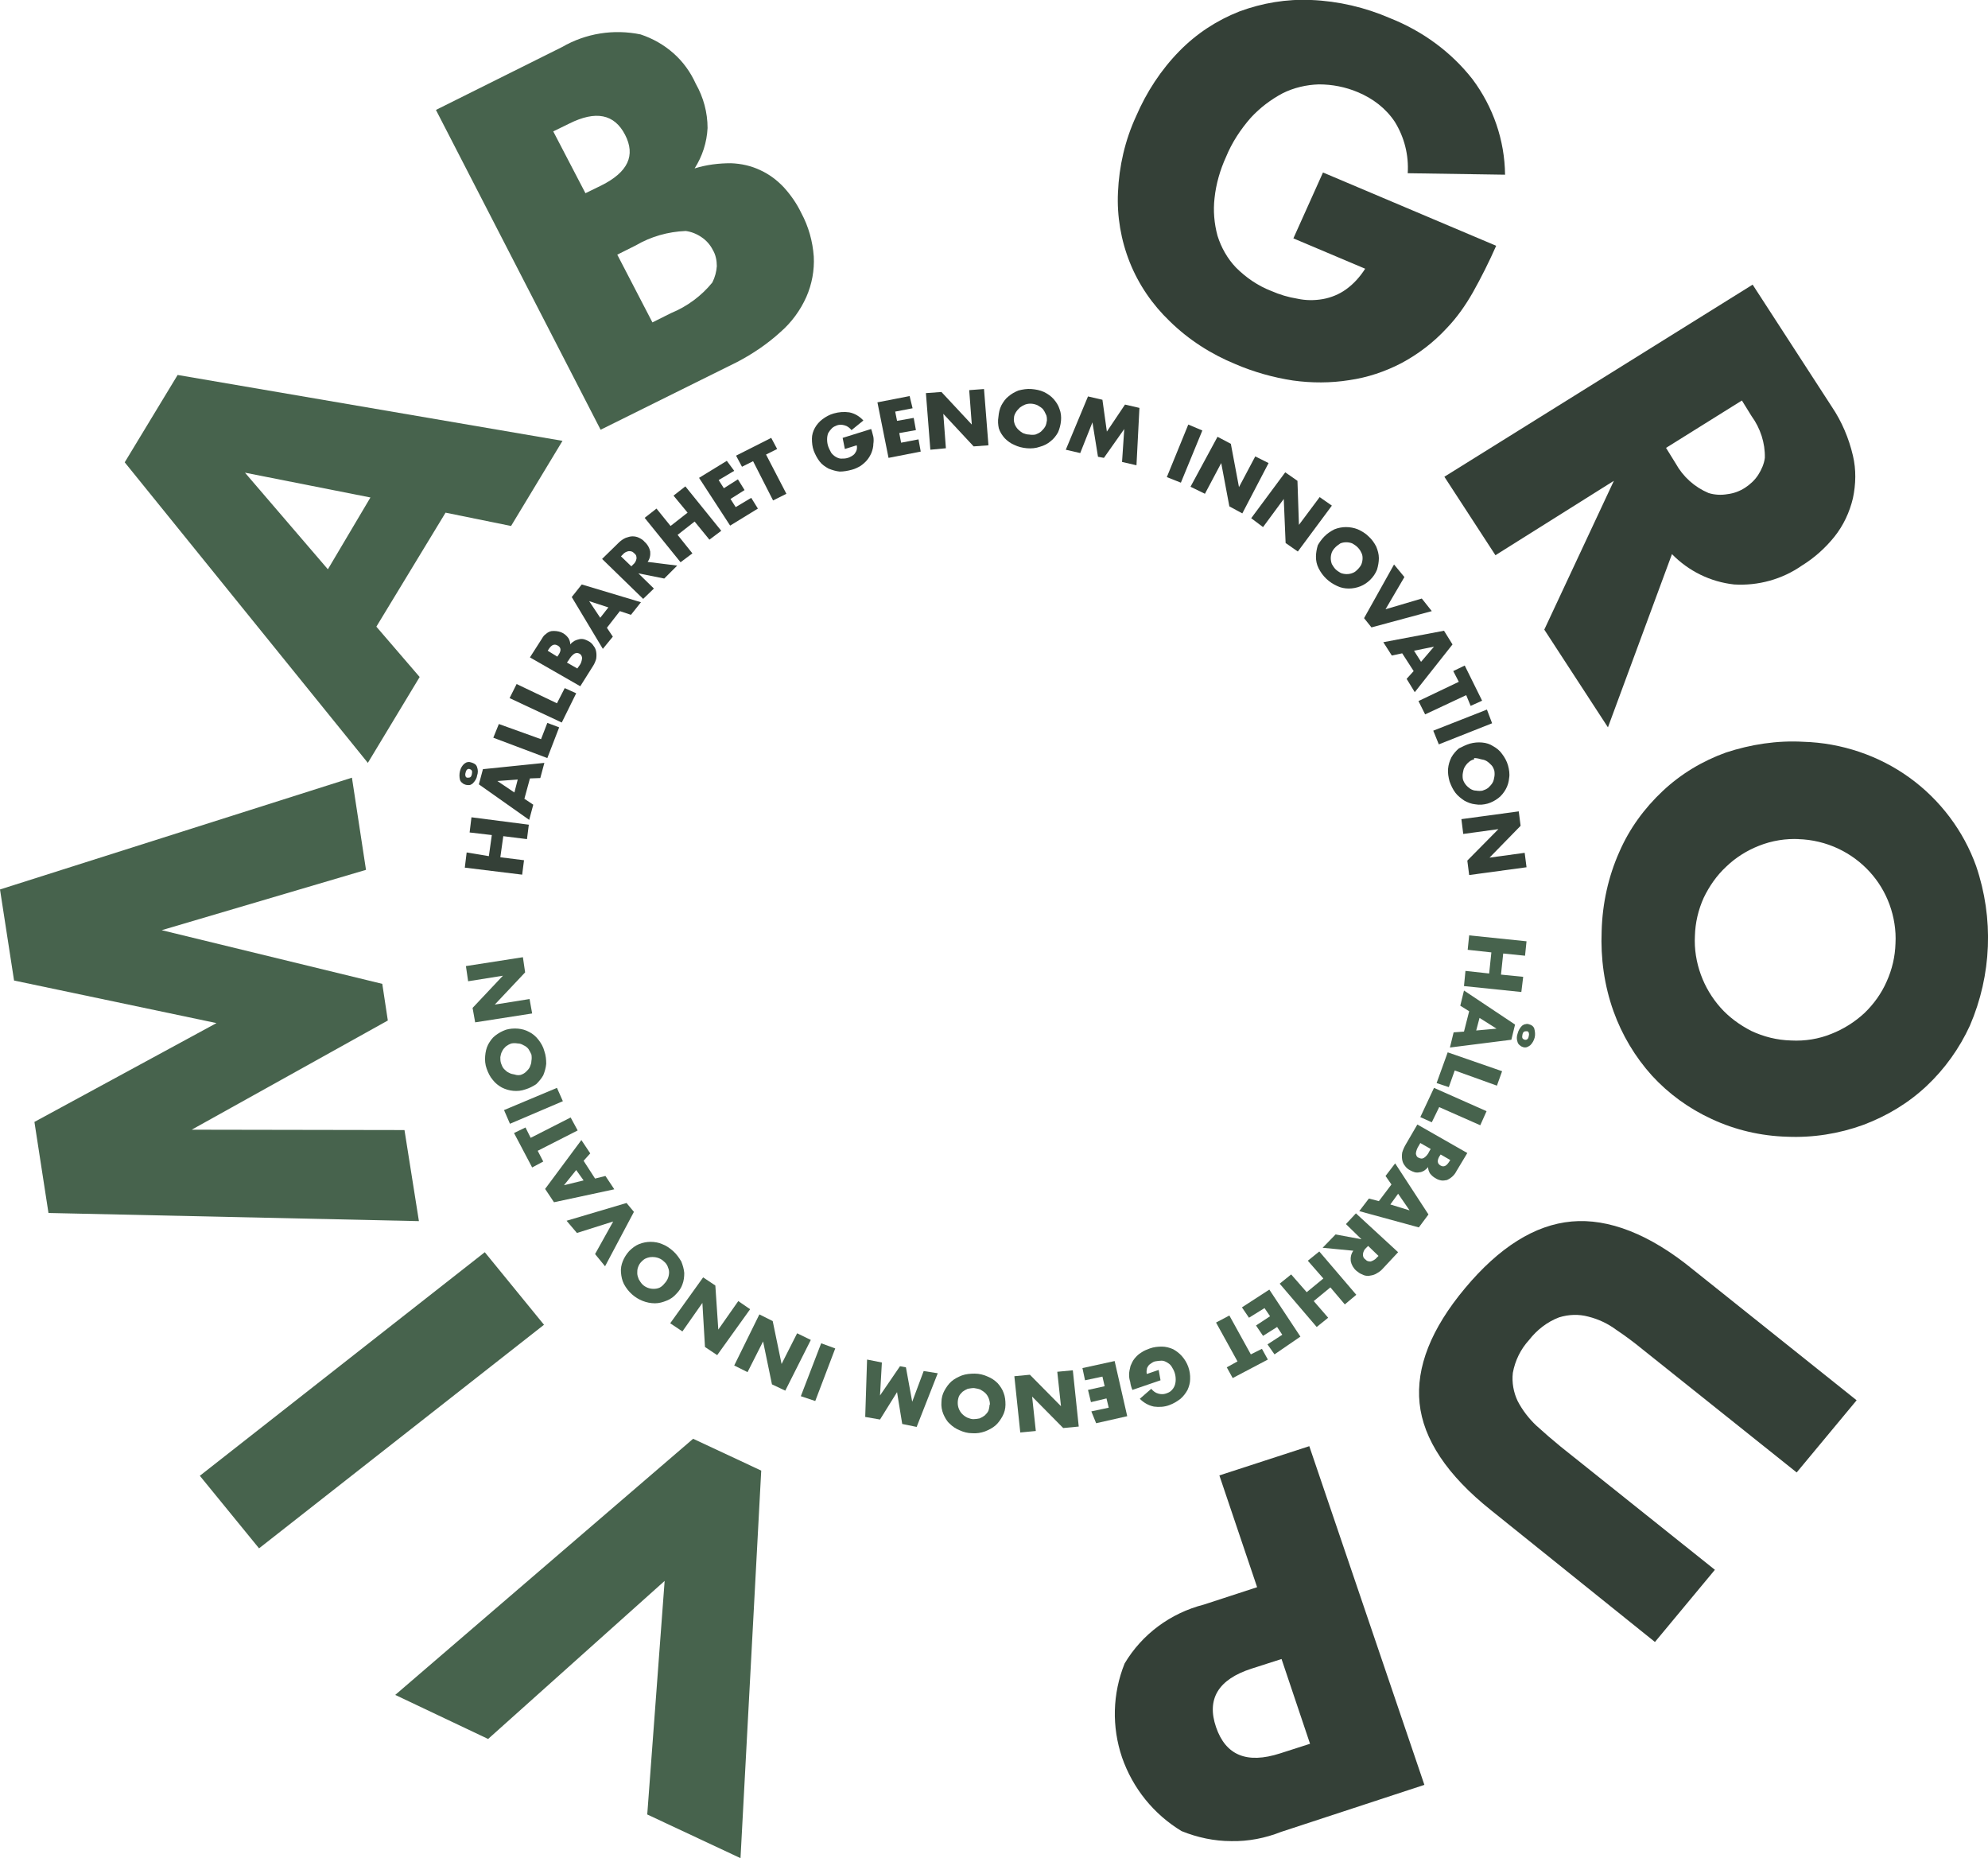 <?xml version="1.0" encoding="utf-8"?>
<!-- Generator: Adobe Illustrator 26.0.3, SVG Export Plug-In . SVG Version: 6.00 Build 0)  -->
<svg version="1.1" id="Layer_1" xmlns="http://www.w3.org/2000/svg" xmlns:xlink="http://www.w3.org/1999/xlink" x="0px" y="0px"
	 viewBox="0 0 537.2 502" style="enable-background:new 0 0 537.2 502;" xml:space="preserve">
<style type="text/css">
	.st0{fill:#47634D;}
	.st1{fill:#344037;}
</style>
<g>
	<g>
		<path class="st0" d="M174.9,490.2l4.7-63.1l-47.7,42.7l-25.1-11.9l80.5-69.2l18.4,8.6L200.1,502L174.9,490.2z"/>
		<path class="st0" d="M54,398.7l77-60.4l16,19.6l-77,60.4L54,398.7z"/>
		<path class="st0" d="M113.2,329.9l-100.1-2.2l-3.8-24.6l49.2-26.7L3.8,264.9L0,240.3l95.1-30.2l3.8,24.9l-55.2,16.3l59.6,14.5
			l1.5,9.9l-53,29.5l57.5,0.1L113.2,329.9z"/>
		<path class="st0" d="M120.4,138.5l-18.7,30.8l11.7,13.6l-14,23.2l-65.7-81.2L48,101.3l104,17.8l-13.9,23L120.4,138.5z
			 M100.1,134.4l-33.9-6.7l22.4,26.1L100.1,134.4z"/>
		<path class="st0" d="M117.8,29.7l34.1-17c6.4-3.7,13.9-4.9,21.2-3.4c3.3,1.1,6.3,2.8,8.9,5.1c2.6,2.3,4.6,5.1,6,8.2
			c2.1,3.7,3.2,7.8,3.2,12c-0.2,3.9-1.4,7.6-3.5,10.9c3.2-1,6.5-1.4,9.8-1.4c2.8,0.1,5.5,0.7,8,1.9c2.4,1.1,4.5,2.7,6.3,4.6
			c1.9,2.1,3.5,4.4,4.7,6.9c2,3.7,3.1,7.7,3.4,11.8c0.2,3.7-0.5,7.5-2,10.9c-1.6,3.6-4,6.9-7,9.5c-3.5,3.2-7.5,5.9-11.7,8.1
			l-36.9,18.3L117.8,29.7z M158.2,52.2l4.3-2.1c7.2-3.6,9.3-8.1,6.4-13.7c-2.9-5.6-7.9-6.6-15.1-3l-4.3,2.1L158.2,52.2z M176.3,87.1
			l5-2.5c4.4-1.8,8.3-4.7,11.2-8.3c0.7-1.4,1.1-2.9,1.2-4.4c0-1.5-0.3-3.1-1.1-4.4c-0.7-1.4-1.8-2.6-3-3.4c-1.3-0.9-2.8-1.5-4.3-1.7
			c-4.8,0.2-9.4,1.5-13.5,3.9l-5,2.5L176.3,87.1z"/>
		<path class="st1" d="M357.5,46.6l46.8,19.8c-1.9,4.3-4,8.5-6.3,12.6c-2,3.5-4.3,6.8-7.1,9.7c-3.5,3.8-7.7,7-12.2,9.4
			c-4.4,2.3-9.2,3.9-14.1,4.6c-5,0.8-10.2,0.8-15.2,0.1c-5.3-0.8-10.6-2.3-15.5-4.4c-6.6-2.7-12.7-6.6-17.8-11.6
			c-4.7-4.5-8.4-9.9-10.8-15.9s-3.5-12.5-3.2-18.9c0.3-7.1,1.9-14.1,4.9-20.6c2.8-6.5,6.7-12.5,11.7-17.6
			c4.6-4.7,10.1-8.3,16.2-10.7c6.2-2.3,12.8-3.4,19.4-3.1c7.4,0.3,14.6,2,21.3,4.9c8.8,3.5,16.5,9.1,22.3,16.5
			c5.6,7.5,8.7,16.5,8.8,25.8l-26.3-0.4c0.3-4.9-0.9-9.7-3.5-13.9c-2.4-3.6-5.9-6.3-10-8c-3.3-1.4-6.9-2.1-10.5-2.1
			c-3.4,0.1-6.8,0.9-9.8,2.4c-3.2,1.7-6.1,3.9-8.6,6.6c-2.8,3.2-5.1,6.7-6.7,10.6c-1.6,3.5-2.7,7.3-3.1,11.1
			c-0.4,3.4-0.1,6.9,0.8,10.2c1,3.2,2.7,6.2,5,8.6c2.7,2.7,5.9,4.9,9.5,6.3c2.3,1,4.6,1.7,7.1,2.1c2.3,0.5,4.6,0.5,6.9,0.1
			c2.2-0.4,4.4-1.3,6.2-2.6c2.1-1.5,3.8-3.4,5.2-5.6l-19.4-8.2L357.5,46.6z"/>
		<path class="st1" d="M434.5,196.5l-17.2-26.4l18.8-40.2l-32,20.1l-13.8-21.2l83.3-51.9l21.4,33c2.7,4,4.6,8.5,5.7,13.2
			c0.9,3.8,0.8,7.7,0,11.5c-0.9,3.8-2.6,7.4-5,10.4c-2.5,3.1-5.4,5.7-8.8,7.8c-5.3,3.7-11.8,5.5-18.3,5.1
			c-6.4-0.7-12.3-3.6-16.8-8.2L434.5,196.5z M450.2,121l2.6,4.2c2,3.6,5.1,6.4,8.9,8c1.6,0.5,3.4,0.6,5.1,0.3
			c1.7-0.2,3.3-0.8,4.7-1.7s2.7-2.1,3.6-3.5c0.9-1.4,1.6-3,1.8-4.6c0.1-4-1.2-8-3.6-11.3l-2.6-4.2L450.2,121z"/>
		<path class="st1" d="M487.3,200.4c10.3,0.3,20.4,3.7,28.7,9.7c8.3,6,14.6,14.4,18,23.9c4.8,14.1,4.2,29.4-1.7,43.1
			c-2.8,6.1-6.8,11.7-11.7,16.3c-4.9,4.6-10.7,8.1-17.1,10.5c-6.6,2.4-13.6,3.5-20.6,3.2c-7-0.2-14-1.8-20.4-4.8
			c-6.1-2.8-11.6-6.8-16.1-11.7c-4.6-5.1-8.1-11-10.4-17.4c-2.5-7-3.5-14.3-3.2-21.7c0.2-7.4,1.8-14.7,4.8-21.4
			c2.7-6.2,6.7-11.7,11.7-16.4c4.9-4.6,10.7-8.1,17.1-10.4C473.1,201.1,480.2,200,487.3,200.4z M486.3,226.7
			c-3.7-0.2-7.5,0.4-11,1.8c-3.3,1.3-6.3,3.2-8.8,5.6c-2.6,2.4-4.6,5.3-6.1,8.4c-1.5,3.3-2.3,6.8-2.4,10.3
			c-0.2,3.6,0.4,7.2,1.6,10.5s3,6.3,5.3,8.9s5.2,4.7,8.3,6.3c3.4,1.6,7,2.5,10.8,2.6c3.7,0.2,7.5-0.4,10.9-1.8
			c3.3-1.3,6.3-3.2,8.9-5.6c2.5-2.4,4.6-5.3,6-8.5c1.5-3.3,2.3-6.8,2.4-10.3c0.2-3.6-0.4-7.2-1.6-10.5c-2.4-6.6-7.3-12-13.8-15.1
			c-3.4-1.6-7.1-2.5-10.9-2.6L486.3,226.7z"/>
		<path class="st1" d="M485.5,397.8l-41.7-33.3c-2.2-1.8-4.6-3.6-7-5.2c-2.3-1.7-4.8-2.9-7.6-3.6c-2.6-0.7-5.3-0.6-7.9,0.2
			c-3.2,1.2-6,3.4-8.1,6.1c-2.3,2.5-3.8,5.6-4.4,8.9c-0.3,2.6,0.2,5.3,1.3,7.6c1.3,2.5,3,4.7,5,6.6c2.2,2,4.4,3.9,6.6,5.7l41.7,33.3
			l-16.2,19.5L402.9,408c-11.9-9.5-18.3-19.2-19.3-28.9c-1-9.7,3.1-20.1,12.3-31.1s18.8-17.1,28.8-18c9.9-0.9,21.1,3.4,32.8,13
			l44.2,35.3L485.5,397.8z"/>
		<path class="st1" d="M329.5,398.6l24.3-7.9l31.1,91.5l-38.7,12.7c-4.3,1.7-8.9,2.6-13.5,2.5c-4.6,0-9.2-1-13.4-2.7
			c-7.6-4.6-13.2-11.6-16.1-19.9c-2.8-8.3-2.6-17.2,0.7-25.4c4.7-7.9,12.4-13.6,21.4-15.9l14.4-4.7L329.5,398.6z M346.3,448.2
			l-8.1,2.6c-9,2.9-12.2,8.2-9.6,15.8c2.6,7.6,8.3,10,17.3,7.1l8.1-2.6L346.3,448.2z"/>
		<path class="st1" d="M132.1,231.3l0.8-5.7l-6-0.7l0.5-4.1l15.5,2l-0.5,3.9l-6.4-0.8l-0.8,5.7l6.4,0.8l-0.5,3.9l-15.5-1.9l0.5-4.1
			L132.1,231.3z"/>
		<path class="st1" d="M125.8,212c-0.3-0.1-0.6-0.2-0.9-0.5c-0.3-0.2-0.5-0.5-0.6-0.8c-0.2-0.8-0.2-1.6,0-2.4s0.6-1.5,1.2-2
			c0.3-0.2,0.6-0.4,0.9-0.4c0.3-0.1,0.7,0,1,0.1s0.6,0.2,0.9,0.4s0.5,0.5,0.6,0.8c0.3,0.8,0.3,1.6,0,2.4c-0.1,0.8-0.6,1.5-1.2,2.1
			c-0.3,0.2-0.6,0.4-0.9,0.4S126.1,212.1,125.8,212z M126.3,210.1c0.6,0,1,0,1.2-0.9s0-1.2-0.5-1.4s-1,0-1.2,1
			c-0.1,0.3-0.1,0.6,0,0.9c0,0.1,0.1,0.2,0.2,0.3C126,210,126.1,210.1,126.3,210.1z M143.2,210.3l-1.5,5.5l2.4,1.6l-1.1,4.1
			l-13.6-9.6l1.1-4.1l16.6-1.7l-1.1,4.1L143.2,210.3z M139.9,210.6l-5.5,0.4l4.6,3.1L139.9,210.6z"/>
		<path class="st1" d="M134.8,195.6l11.4,4.1l1.7-4.4l3.2,1.2l-3.2,8.3l-14.6-5.5L134.8,195.6z"/>
		<path class="st1" d="M139.6,184.8l10.9,5.2l2.1-4.1l3.1,1.4l-3.9,7.9l-14.1-6.6L139.6,184.8z"/>
		<path class="st1" d="M143.2,177.6l3.2-5c0.3-0.5,0.6-1,1.1-1.3c0.4-0.4,1-0.7,1.5-0.8c0.9-0.1,1.8,0,2.6,0.3s1.5,0.9,2,1.6
			c0.3,0.5,0.5,1.1,0.5,1.7c0.3-0.4,0.7-0.7,1.2-1c0.4-0.2,0.8-0.3,1.2-0.4s0.8-0.1,1.3,0c0.4,0.1,0.8,0.3,1.2,0.5
			c0.6,0.3,1.1,0.8,1.4,1.3c0.4,0.5,0.6,1,0.7,1.6s0.1,1.2,0,1.9c-0.2,0.7-0.5,1.4-0.9,2l-3.4,5.4L143.2,177.6z M150.6,177.4
			l0.4-0.6c0.7-1.1,0.6-1.9-0.3-2.4c-0.9-0.5-1.6-0.2-2.3,0.8l-0.4,0.6L150.6,177.4z M156,180.6l0.5-0.7c0.5-0.6,0.7-1.3,0.8-2.1
			c0-0.2-0.1-0.5-0.2-0.7c-0.1-0.2-0.3-0.4-0.5-0.5s-0.5-0.2-0.7-0.2s-0.5,0.1-0.7,0.2c-0.6,0.4-1.1,1-1.5,1.7l-0.5,0.7L156,180.6z"
			/>
		<path class="st1" d="M167.5,165.1l-3.5,4.5l1.6,2.4l-2.7,3.3l-8.4-14l2.7-3.4l16,4.8l-2.7,3.4L167.5,165.1z M164.4,164.1l-5.2-1.7
			l3,4.5L164.4,164.1z"/>
		<path class="st1" d="M183,152.8l-3.5,3.5l-7-1.4l4.2,4.1l-2.9,2.8L162.7,151l4.5-4.4c0.5-0.5,1.2-1,1.9-1.3
			c0.6-0.2,1.2-0.4,1.8-0.4s1.2,0.1,1.8,0.4c0.6,0.3,1.1,0.6,1.5,1.1c0.8,0.7,1.3,1.6,1.5,2.6c0.1,1-0.1,2-0.7,2.8L183,152.8z
			 M170.6,153l0.5-0.5c0.5-0.4,0.8-1,0.9-1.6c0-0.3,0-0.5-0.1-0.8c-0.1-0.2-0.3-0.5-0.5-0.6c-0.2-0.2-0.4-0.4-0.7-0.5
			s-0.5-0.1-0.8-0.1c-0.6,0.1-1.2,0.4-1.6,0.9l-0.5,0.5L170.6,153z"/>
		<path class="st1" d="M181.2,142.1l4.6-3.6l-3.8-4.6l3.2-2.5l9.7,12l-3.2,2.4l-4-4.9l-4.6,3.6l4,5l-3.2,2.4l-9.7-12l3.2-2.5
			L181.2,142.1z"/>
		<path class="st1" d="M198.4,127.2l-4.2,2.5l1.4,2.2l3.8-2.4l1.8,2.9l-3.8,2.4l1.4,2.2l4.2-2.5l1.8,2.9l-7.5,4.6l-8.4-12.9l7.5-4.6
			L198.4,127.2z"/>
		<path class="st1" d="M207,122.8l5.5,10.6l-3.6,1.8l-5.4-10.6l-3,1.5l-1.6-3l9.5-4.8l1.6,3L207,122.8z"/>
		<path class="st1" d="M227.7,118.3l7.7-2.4c0.3,0.7,0.4,1.5,0.6,2.1c0.1,0.6,0.1,1.3,0,1.9c0,0.8-0.2,1.6-0.5,2.4
			c-0.3,0.7-0.7,1.4-1.2,2s-1.1,1.1-1.8,1.6c-0.7,0.4-1.5,0.8-2.3,1c-1.1,0.3-2.2,0.5-3.3,0.5c-1-0.1-2-0.4-3-0.8
			c-0.9-0.5-1.8-1.1-2.4-1.9c-0.7-0.9-1.2-1.9-1.6-2.9c-0.4-1.1-0.5-2.2-0.5-3.3c0-1,0.3-2,0.8-2.9s1.2-1.7,2-2.3
			c0.9-0.7,2-1.3,3.1-1.6c1.4-0.4,2.8-0.5,4.2-0.3c1.5,0.3,2.8,1.1,3.8,2.2l-3.2,2.6c-0.5-0.6-1.1-1.1-1.9-1.3c-0.7-0.2-1.4-0.2-2,0
			c-0.5,0.2-1,0.4-1.4,0.8s-0.7,0.8-1,1.3c-0.2,0.5-0.3,1.1-0.3,1.7c0,0.7,0.1,1.3,0.3,1.9s0.5,1.1,0.8,1.7c0.3,0.4,0.7,0.8,1.2,1.1
			s1,0.5,1.5,0.5c0.6,0,1.2,0,1.8-0.2c0.4-0.1,0.7-0.3,1.1-0.5c0.3-0.2,0.6-0.4,0.8-0.7c0.2-0.3,0.4-0.6,0.5-1s0.1-0.8,0-1.2l-3.2,1
			L227.7,118.3z"/>
		<path class="st1" d="M246.6,110.3l-4.7,0.9l0.5,2.5l4.5-0.8l0.6,3.3L243,117l0.5,2.6l4.7-0.9l0.6,3.3l-8.7,1.7l-3-15l8.7-1.7
			L246.6,110.3z"/>
		<path class="st1" d="M251.4,121.5l-1.2-15.3l4.2-0.3l8.2,8.8l-0.7-9.3l4-0.3l1.2,15.2l-4,0.3l-8.2-8.8l0.7,9.3L251.4,121.5z"/>
		<path class="st1" d="M269.8,112.6c0.1-1.1,0.3-2.1,0.8-3.1c0.5-0.9,1.1-1.8,1.9-2.4c0.8-0.7,1.7-1.2,2.7-1.6
			c1.1-0.3,2.4-0.5,3.5-0.4c1.2,0.1,2.3,0.3,3.4,0.8c1,0.5,1.9,1.1,2.6,1.9s1.3,1.7,1.6,2.7c0.4,1,0.5,2.1,0.4,3.2s-0.4,2.2-0.8,3.1
			c-0.5,0.9-1.2,1.8-2,2.4c-0.8,0.7-1.8,1.2-2.9,1.5c-1.1,0.4-2.3,0.5-3.5,0.4s-2.4-0.4-3.4-0.9c-1-0.4-1.9-1.1-2.6-1.8
			c-0.7-0.8-1.3-1.7-1.6-2.7C269.7,114.8,269.6,113.7,269.8,112.6z M274,112.9c-0.1,0.6,0,1.1,0.2,1.7c0.2,0.5,0.5,1,0.9,1.4
			s0.8,0.7,1.3,1c0.5,0.2,1.1,0.4,1.7,0.4c0.6,0.1,1.1,0.1,1.7,0c0.5-0.2,1-0.4,1.5-0.8c0.4-0.4,0.8-0.8,1.1-1.3
			c0.3-0.5,0.4-1.1,0.5-1.7c0-0.6,0-1.2-0.3-1.7c-0.2-0.5-0.5-1-0.8-1.4c-0.4-0.4-0.9-0.7-1.4-1c-1.1-0.5-2.3-0.6-3.4-0.2
			c-0.5,0.2-1,0.5-1.4,0.8c-0.4,0.4-0.8,0.8-1.1,1.3C274.2,111.9,274,112.4,274,112.9z"/>
		<path class="st1" d="M288,121.5l6-14.4l3.9,0.9l1.2,8.6l4.9-7.3l3.9,0.9l-0.8,15.5l-3.9-0.9l0.6-8.9l-5.5,7.8l-1.6-0.3l-1.5-9.3
			l-3.3,8.3L288,121.5z"/>
		<path class="st1" d="M324.9,116.3l-5.8,14.1l-3.8-1.5l5.8-14.2L324.9,116.3z"/>
		<path class="st1" d="M321.7,131.5L329,118l3.6,1.9l2.2,11.7l4.4-8.3l3.6,1.8l-7.1,13.6l-3.5-1.9l-2.2-11.7l-4.4,8.3L321.7,131.5z"
			/>
		<path class="st1" d="M338.1,140l9.2-12.4l3.3,2.3l0.4,11.9l5.6-7.5l3.3,2.3l-9.2,12.4l-3.3-2.3l-0.5-11.9l-5.6,7.6L338.1,140z"/>
		<path class="st1" d="M357.9,144.9c0.8-0.8,1.7-1.4,2.7-1.9c1-0.4,2.1-0.6,3.1-0.6c1.1,0,2.2,0.2,3.2,0.6c1.1,0.5,2.1,1.1,2.9,1.9
			c0.9,0.8,1.6,1.8,2.1,2.8c0.4,1,0.7,2,0.7,3.1c0,1-0.2,2.1-0.5,3.1c-0.4,1-1,1.9-1.8,2.7s-1.7,1.4-2.7,1.8c-1,0.4-2.1,0.6-3.1,0.6
			c-1.1,0-2.2-0.2-3.2-0.7c-2.2-1-3.9-2.6-5-4.8c-0.5-1-0.7-2-0.7-3.1c0-1,0.2-2.1,0.5-3.1C356.5,146.6,357.1,145.7,357.9,144.9z
			 M360.9,147.8c-0.4,0.4-0.8,0.9-1,1.4s-0.3,1.1-0.3,1.6s0.1,1.1,0.3,1.6c0.3,0.5,0.6,1,1,1.4s0.9,0.7,1.4,1
			c0.5,0.2,1.1,0.3,1.6,0.3c0.6,0,1.1-0.1,1.6-0.3c0.6-0.2,1-0.6,1.4-1s0.8-0.9,1-1.4s0.3-1.1,0.3-1.6c0-0.6-0.1-1.1-0.4-1.6
			c-0.2-0.5-0.6-1-1-1.4s-0.9-0.7-1.4-1c-0.5-0.2-1.1-0.3-1.6-0.3c-0.6,0-1.1,0.1-1.6,0.3C361.8,147.1,361.3,147.4,360.9,147.8z"/>
		<path class="st1" d="M379.5,155.9l-5.1,8.7l9.8-2.9l2.7,3.4l-16.3,4.4l-2-2.5l8.1-14.5L379.5,155.9z"/>
		<path class="st1" d="M382,181.3l-3.1-4.8l-2.8,0.6l-2.3-3.6l16.4-3.1l2.3,3.7L382.3,187l-2.2-3.6L382,181.3z M384,178.8l3.5-4.1
			l-5.4,1.1L384,178.8z"/>
		<path class="st1" d="M396.2,187.8l-11.1,5.2l-1.8-3.6l10.9-5.2l-1.5-2.9l3.1-1.5l4.7,9.5l-3.1,1.4L396.2,187.8z"/>
		<path class="st1" d="M403.2,195.4l-14.4,5.7l-1.5-3.7l14.5-5.7L403.2,195.4z"/>
		<path class="st1" d="M397.2,200.9c1.1-0.3,2.2-0.4,3.3-0.3s2.1,0.4,3,1c0.9,0.5,1.8,1.2,2.4,2.1c0.7,0.9,1.3,2,1.6,3.1
			c0.3,1.1,0.5,2.3,0.3,3.4c-0.1,1.1-0.4,2.1-0.9,3s-1.2,1.8-2,2.4c-0.9,0.7-1.9,1.2-2.9,1.5c-1.1,0.3-2.2,0.4-3.3,0.2
			c-1.1-0.1-2.1-0.5-3-1c-0.9-0.6-1.8-1.3-2.4-2.1c-0.7-0.9-1.2-2-1.6-3.1c-0.3-1.1-0.5-2.3-0.4-3.4c0.1-1.1,0.4-2.1,0.9-3.1
			c0.5-0.9,1.2-1.7,2-2.4C395.2,201.7,396.2,201.2,397.2,200.9z M398.4,205.1c-0.6,0.2-1.1,0.4-1.5,0.8c-0.4,0.3-0.8,0.8-1.1,1.3
			c-0.3,0.5-0.4,1-0.5,1.6c-0.1,0.5-0.1,1.1,0,1.7c0.3,1.1,1.1,2,2,2.6c0.5,0.3,1,0.5,1.6,0.5c0.6,0.1,1.2,0.1,1.7,0
			c0.6-0.2,1.1-0.4,1.6-0.8c0.4-0.4,0.8-0.8,1.1-1.3c0.3-0.5,0.4-1,0.5-1.6c0.1-0.5,0.1-1.1,0-1.7c-0.2-0.6-0.4-1.1-0.8-1.5
			s-0.8-0.8-1.3-1.1s-1-0.4-1.6-0.5c-0.6-0.2-1.2-0.3-1.8-0.3L398.4,205.1L398.4,205.1z"/>
		<path class="st1" d="M394.9,221.3l15.5-2.1l0.5,3.9l-8.4,8.6l9.5-1.3l0.5,3.9l-15.5,2.1l-0.5-3.9l8.4-8.5l-9.5,1.3L394.9,221.3z"
			/>
		<path class="st0" d="M406.2,257.6l-0.6,5.7l6,0.6l-0.5,4.1l-15.5-1.6l0.4-4.1l6.4,0.7l0.6-5.7l-6.4-0.7l0.4-3.9l15.5,1.6l-0.4,3.9
			L406.2,257.6z"/>
		<path class="st0" d="M395.6,278.7l1.4-5.5l-2.4-1.5l1-4.1l13.8,9.2l-1,4.1l-16.6,2.1l1-4.1L395.6,278.7z M398.9,278.4l5.5-0.5
			l-4.6-2.9L398.9,278.4z M413.1,276.7c0.3,0.1,0.7,0.2,0.9,0.4c0.3,0.2,0.5,0.5,0.6,0.8c0.2,0.8,0.3,1.6,0.1,2.4
			c-0.2,0.8-0.6,1.5-1.2,2.1c-0.3,0.2-0.6,0.4-0.9,0.5s-0.7,0.1-1,0s-0.6-0.2-0.9-0.5c-0.3-0.2-0.5-0.5-0.6-0.8
			c-0.3-0.8-0.3-1.6,0-2.4c0.2-0.8,0.6-1.5,1.2-2.1c0.3-0.2,0.6-0.4,0.9-0.4C412.5,276.6,412.8,276.6,413.1,276.7z M412.6,278.6
			c-0.6,0-1,0-1.2,0.9s0,1.2,0.6,1.4c0.6,0.1,1-0.2,1.1-1c0.1-0.3,0.1-0.6,0-0.9c0-0.1-0.1-0.2-0.2-0.3
			C412.9,278.7,412.8,278.6,412.6,278.6z"/>
		<path class="st0" d="M404.5,293.3l-11.4-4.1l-1.6,4.5l-3.3-1.1l3-8.3l14.7,5.1L404.5,293.3z"/>
		<path class="st0" d="M400,304l-11.1-4.9l-2,4.1l-3.1-1.4l3.7-7.9l14.2,6.3L400,304z"/>
		<path class="st0" d="M396.5,311.5l-3,5c-0.5,1-1.4,1.8-2.5,2.3c-0.5,0.1-1.1,0.2-1.6,0.1s-1.1-0.3-1.5-0.6
			c-0.6-0.3-1.1-0.8-1.5-1.3c-0.3-0.5-0.5-1.1-0.5-1.7c-0.3,0.4-0.7,0.7-1.1,1c-0.4,0.2-0.8,0.4-1.2,0.4c-0.4,0.1-0.9,0.1-1.3,0
			s-0.8-0.3-1.2-0.5c-0.6-0.3-1.1-0.7-1.5-1.3c-0.4-0.5-0.6-1-0.7-1.6s-0.1-1.2,0-1.9c0.2-0.7,0.5-1.4,0.9-2.1l3.2-5.5L396.5,311.5z
			 M383.8,308.8l-0.4,0.7c-0.4,0.6-0.7,1.3-0.8,2.1c0,0.2,0.1,0.5,0.2,0.7s0.3,0.4,0.6,0.5c0.2,0.1,0.5,0.2,0.7,0.2
			c0.3,0,0.5-0.1,0.7-0.2c0.6-0.4,1.1-1,1.4-1.7l0.4-0.7L383.8,308.8z M389.3,311.9l-0.4,0.6c-0.6,1.1-0.5,1.9,0.4,2.4
			s1.6,0,2.2-0.9l0.4-0.6L389.3,311.9z"/>
		<path class="st0" d="M372.6,324.5l3.4-4.5l-1.6-2.3l2.6-3.4l9,13.8l-2.6,3.5l-16.1-4.4l2.6-3.4L372.6,324.5z M375.7,325.4l5.2,1.6
			l-3.1-4.5L375.7,325.4z"/>
		<path class="st0" d="M357.4,337.1l3.5-3.6l7,1.3l-4.2-4.1l2.7-2.9l11.4,10.5l-4.2,4.5c-0.5,0.6-1.2,1-1.9,1.4
			c-0.6,0.3-1.2,0.4-1.9,0.5c-0.6,0-1.2-0.1-1.7-0.4c-0.6-0.2-1.1-0.6-1.6-1c-0.8-0.7-1.3-1.6-1.5-2.6c-0.1-1,0.1-2,0.7-2.8
			L357.4,337.1z M369.7,336.6l-0.5,0.5c-0.5,0.4-0.8,1-0.9,1.7c0,0.3,0,0.5,0.1,0.8c0.1,0.2,0.3,0.5,0.5,0.6
			c0.2,0.2,0.4,0.4,0.7,0.5c0.3,0.1,0.5,0.1,0.8,0.1c0.6-0.2,1.2-0.5,1.6-1l0.5-0.5L369.7,336.6z"/>
		<path class="st0" d="M359.5,347.8l-4.5,3.7l3.9,4.5l-3.1,2.5l-10-11.7l3.1-2.5l4.2,4.8l4.5-3.7l-4.2-4.8l3.1-2.5l10,11.7l-3.1,2.6
			L359.5,347.8z"/>
		<path class="st0" d="M342.5,363.2l4-2.6l-1.4-2.1l-3.8,2.4l-1.9-2.8l3.8-2.5l-1.5-2.2l-4.2,2.6l-1.9-2.8l7.4-4.8l8.4,12.7l-7,4.8
			L342.5,363.2z"/>
		<path class="st0" d="M334.4,367.8l-5.8-10.5l3.6-1.9l5.8,10.5l3-1.5l1.6,2.9l-9.5,5l-1.6-2.9L334.4,367.8z"/>
		<path class="st0" d="M313.6,372.9l-7.6,2.6c-0.3-0.7-0.5-1.4-0.6-2.2c-0.2-0.6-0.3-1.2-0.3-1.9c0-0.8,0.2-1.6,0.4-2.4
			c0.3-0.7,0.6-1.4,1.1-2s1.1-1.2,1.8-1.6c0.7-0.5,1.5-0.8,2.3-1.1c1.1-0.4,2.2-0.5,3.3-0.5c1,0,2.1,0.3,3,0.7
			c0.9,0.5,1.7,1.1,2.4,1.9c1.5,1.7,2.3,3.9,2.2,6.2c0,1-0.3,2-0.7,2.9c-0.5,0.9-1.1,1.7-1.9,2.4c-0.9,0.7-1.9,1.3-3,1.7
			c-1.3,0.5-2.8,0.6-4.2,0.4c-1.5-0.3-2.8-1.1-3.8-2.1l3.1-2.7c0.5,0.6,1.1,1.1,1.9,1.3c0.7,0.2,1.4,0.2,2,0s1.1-0.4,1.5-0.8
			s0.7-0.8,0.9-1.3s0.3-1.1,0.3-1.7c0-0.7-0.1-1.3-0.3-1.9c-0.2-0.6-0.5-1.1-0.8-1.6s-0.7-0.8-1.2-1.1c-0.5-0.3-1-0.5-1.5-0.5
			c-0.6,0-1.2,0.1-1.8,0.2c-0.4,0.1-0.7,0.3-1,0.5s-0.6,0.4-0.8,0.7c-0.2,0.3-0.4,0.6-0.4,1c-0.1,0.4-0.1,0.8,0,1.2l3.2-1.1
			L313.6,372.9z"/>
		<path class="st0" d="M294.9,381.3l4.7-1l-0.6-2.5l-4.2,1l-0.8-3.3l4.5-1l-0.6-2.6l-4.7,1l-0.7-3.3l8.7-1.9l3.4,14.9l-8.4,1.9
			L294.9,381.3z"/>
		<path class="st0" d="M289.9,370.2l1.6,15.2l-4.2,0.4l-8.4-8.5l1,9.3l-4.2,0.4l-1.6-15.2l4.2-0.4l8.4,8.5l-1-9.3L289.9,370.2z"/>
		<path class="st0" d="M271.7,379.5c0,1.1-0.3,2.2-0.8,3.1s-1.1,1.8-1.9,2.5s-1.8,1.2-2.8,1.6c-1.1,0.4-2.3,0.6-3.5,0.5
			c-1.2,0-2.3-0.3-3.4-0.8c-1-0.4-1.9-1-2.7-1.8c-0.8-0.7-1.3-1.7-1.7-2.6c-0.4-1-0.6-2.1-0.5-3.2c0-1.1,0.3-2.2,0.8-3.1
			s1.1-1.8,1.9-2.5s1.8-1.2,2.8-1.6c1.1-0.4,2.3-0.5,3.5-0.5s2.4,0.3,3.5,0.8c1,0.4,1.9,1,2.7,1.8c0.7,0.8,1.3,1.7,1.6,2.6
			C271.6,377.3,271.7,378.4,271.7,379.5z M267.5,379.5c0-1.1-0.4-2.3-1.2-3.1c-0.4-0.4-0.9-0.7-1.4-1c-0.5-0.2-1.1-0.3-1.7-0.4
			c-0.6,0-1.1,0.1-1.7,0.2c-0.5,0.2-1,0.5-1.4,0.8c-0.4,0.4-0.8,0.8-1,1.3c-0.4,1.1-0.4,2.3,0,3.3c0.2,0.5,0.5,1,0.9,1.4
			s0.8,0.7,1.4,1c0.5,0.2,1.1,0.4,1.6,0.4c0.6,0,1.2-0.1,1.7-0.2c0.5-0.2,1-0.5,1.4-0.8c0.4-0.4,0.8-0.8,1-1.3
			c0.2-0.6,0.3-1.2,0.3-1.8v0.2H267.5z"/>
		<path class="st0" d="M253.4,371l-5.7,14.5l-3.9-0.8l-1.4-8.6l-4.6,7.4l-4-0.7l0.5-15.5l4,0.8l-0.5,8.9l5.4-7.9l1.6,0.3l1.7,9.3
			l3.1-8.3L253.4,371z"/>
		<path class="st0" d="M216.4,377.2l5.5-14.3l3.8,1.4l-5.4,14.2L216.4,377.2z"/>
		<path class="st0" d="M219.1,362l-6.9,13.7l-3.6-1.7l-2.4-11.6l-4.2,8.3l-3.6-1.8l6.8-13.8l3.6,1.8l2.4,11.6l4.2-8.3L219.1,362z"/>
		<path class="st0" d="M202.7,353.7l-8.9,12.4l-3.3-2.2l-0.7-11.9l-5.4,7.7l-3.3-2.2l8.9-12.4l3.3,2.2l0.8,11.9l5.4-7.7L202.7,353.7
			z"/>
		<path class="st0" d="M182.8,349.5c-0.7,0.8-1.6,1.5-2.7,1.9c-1,0.4-2,0.7-3.1,0.7c-2.3,0-4.5-0.9-6.2-2.4
			c-0.9-0.8-1.6-1.7-2.2-2.8c-0.5-1-0.7-2-0.8-3.1s0.1-2.1,0.5-3.1s1-1.9,1.7-2.7c0.8-0.8,1.7-1.5,2.7-1.9s2.1-0.6,3.1-0.6
			c1.1,0,2.2,0.2,3.1,0.6c1.1,0.4,2.1,1.1,3,1.9s1.6,1.8,2.2,2.8c0.4,1,0.7,2,0.8,3.1c0,1-0.1,2.1-0.5,3.1
			C184.1,347.9,183.5,348.8,182.8,349.5z M179.6,346.7c0.4-0.4,0.7-0.9,0.9-1.4s0.3-1.1,0.3-1.6c0-0.6-0.2-1.1-0.4-1.6s-0.6-1-1-1.3
			c-0.8-0.8-1.9-1.2-3.1-1.2c-0.6,0-1.1,0.1-1.6,0.3c-0.6,0.2-1,0.6-1.4,1s-0.7,0.9-0.9,1.5c-0.2,0.5-0.2,1.1-0.2,1.6
			s0.2,1.1,0.4,1.6c0.3,0.5,0.6,1,1,1.4s0.9,0.7,1.4,0.9c0.5,0.2,1.1,0.3,1.6,0.3c0.6,0,1.1-0.1,1.6-0.3
			C178.8,347.6,179.2,347.2,179.6,346.7L179.6,346.7L179.6,346.7z"/>
		<path class="st0" d="M160.8,338.8l4.9-8.8l-9.8,3.1l-2.8-3.3l16.2-4.8l2,2.4l-7.8,14.7L160.8,338.8z"/>
		<path class="st0" d="M157.7,313.6l3.1,4.8l2.8-0.7l2.4,3.6l-16.3,3.5l-2.4-3.6l9.8-13.2l2.4,3.6L157.7,313.6z M155.7,316.1
			l-3.3,4.1l5.3-1.3L155.7,316.1z"/>
		<path class="st0" d="M143.4,307.4l10.8-5.5l1.9,3.5l-10.8,5.5l1.5,2.9l-3,1.6l-4.9-9.3l3.1-1.5L143.4,307.4z"/>
		<path class="st0" d="M136.2,299.9l14.3-6l1.6,3.6l-14.3,6.1L136.2,299.9z"/>
		<path class="st0" d="M142,294.3c-1.1,0.4-2.2,0.5-3.3,0.4s-2.1-0.4-3.1-0.9c-0.9-0.5-1.8-1.2-2.4-2c-0.8-0.9-1.3-2-1.7-3.1
			s-0.5-2.3-0.4-3.4s0.3-2.1,0.8-3.1c0.5-0.9,1.1-1.8,1.9-2.4c0.9-0.7,1.8-1.2,2.9-1.6c1-0.3,2.2-0.4,3.3-0.3s2.1,0.4,3,0.9
			c1,0.5,1.8,1.2,2.5,2.1s1.3,1.9,1.6,3.1c0.4,1.1,0.5,2.3,0.5,3.4c-0.1,1.1-0.4,2.1-0.8,3.1c-0.5,0.9-1.2,1.7-1.9,2.4
			C144,293.5,143,294,142,294.3z M140.7,290.4c0.6-0.2,1.1-0.5,1.5-0.9s0.8-0.8,1-1.3s0.4-1,0.4-1.6c0.1-0.5,0.1-1.1,0-1.7
			c-0.2-0.5-0.5-1-0.8-1.5c-0.3-0.4-0.8-0.8-1.3-1c-0.5-0.3-1-0.5-1.6-0.5c-0.6-0.1-1.2-0.1-1.7,0c-0.6,0.2-1.1,0.5-1.5,0.8
			c-0.4,0.4-0.8,0.8-1,1.3c-0.3,0.5-0.4,1-0.5,1.6c0,0.6,0,1.1,0.2,1.7c0.2,0.5,0.4,1.1,0.8,1.5c0.4,0.4,0.8,0.8,1.3,1
			c0.5,0.3,1,0.4,1.6,0.5C139.6,290.5,140.2,290.5,140.7,290.4z"/>
		<path class="st0" d="M143.8,273.8l-15.4,2.4l-0.7-3.9l8.2-8.7l-9.4,1.5l-0.6-4.1l15.4-2.4l0.6,4.1l-8.2,8.7l9.4-1.5L143.8,273.8z"
			/>
	</g>
</g>
</svg>
